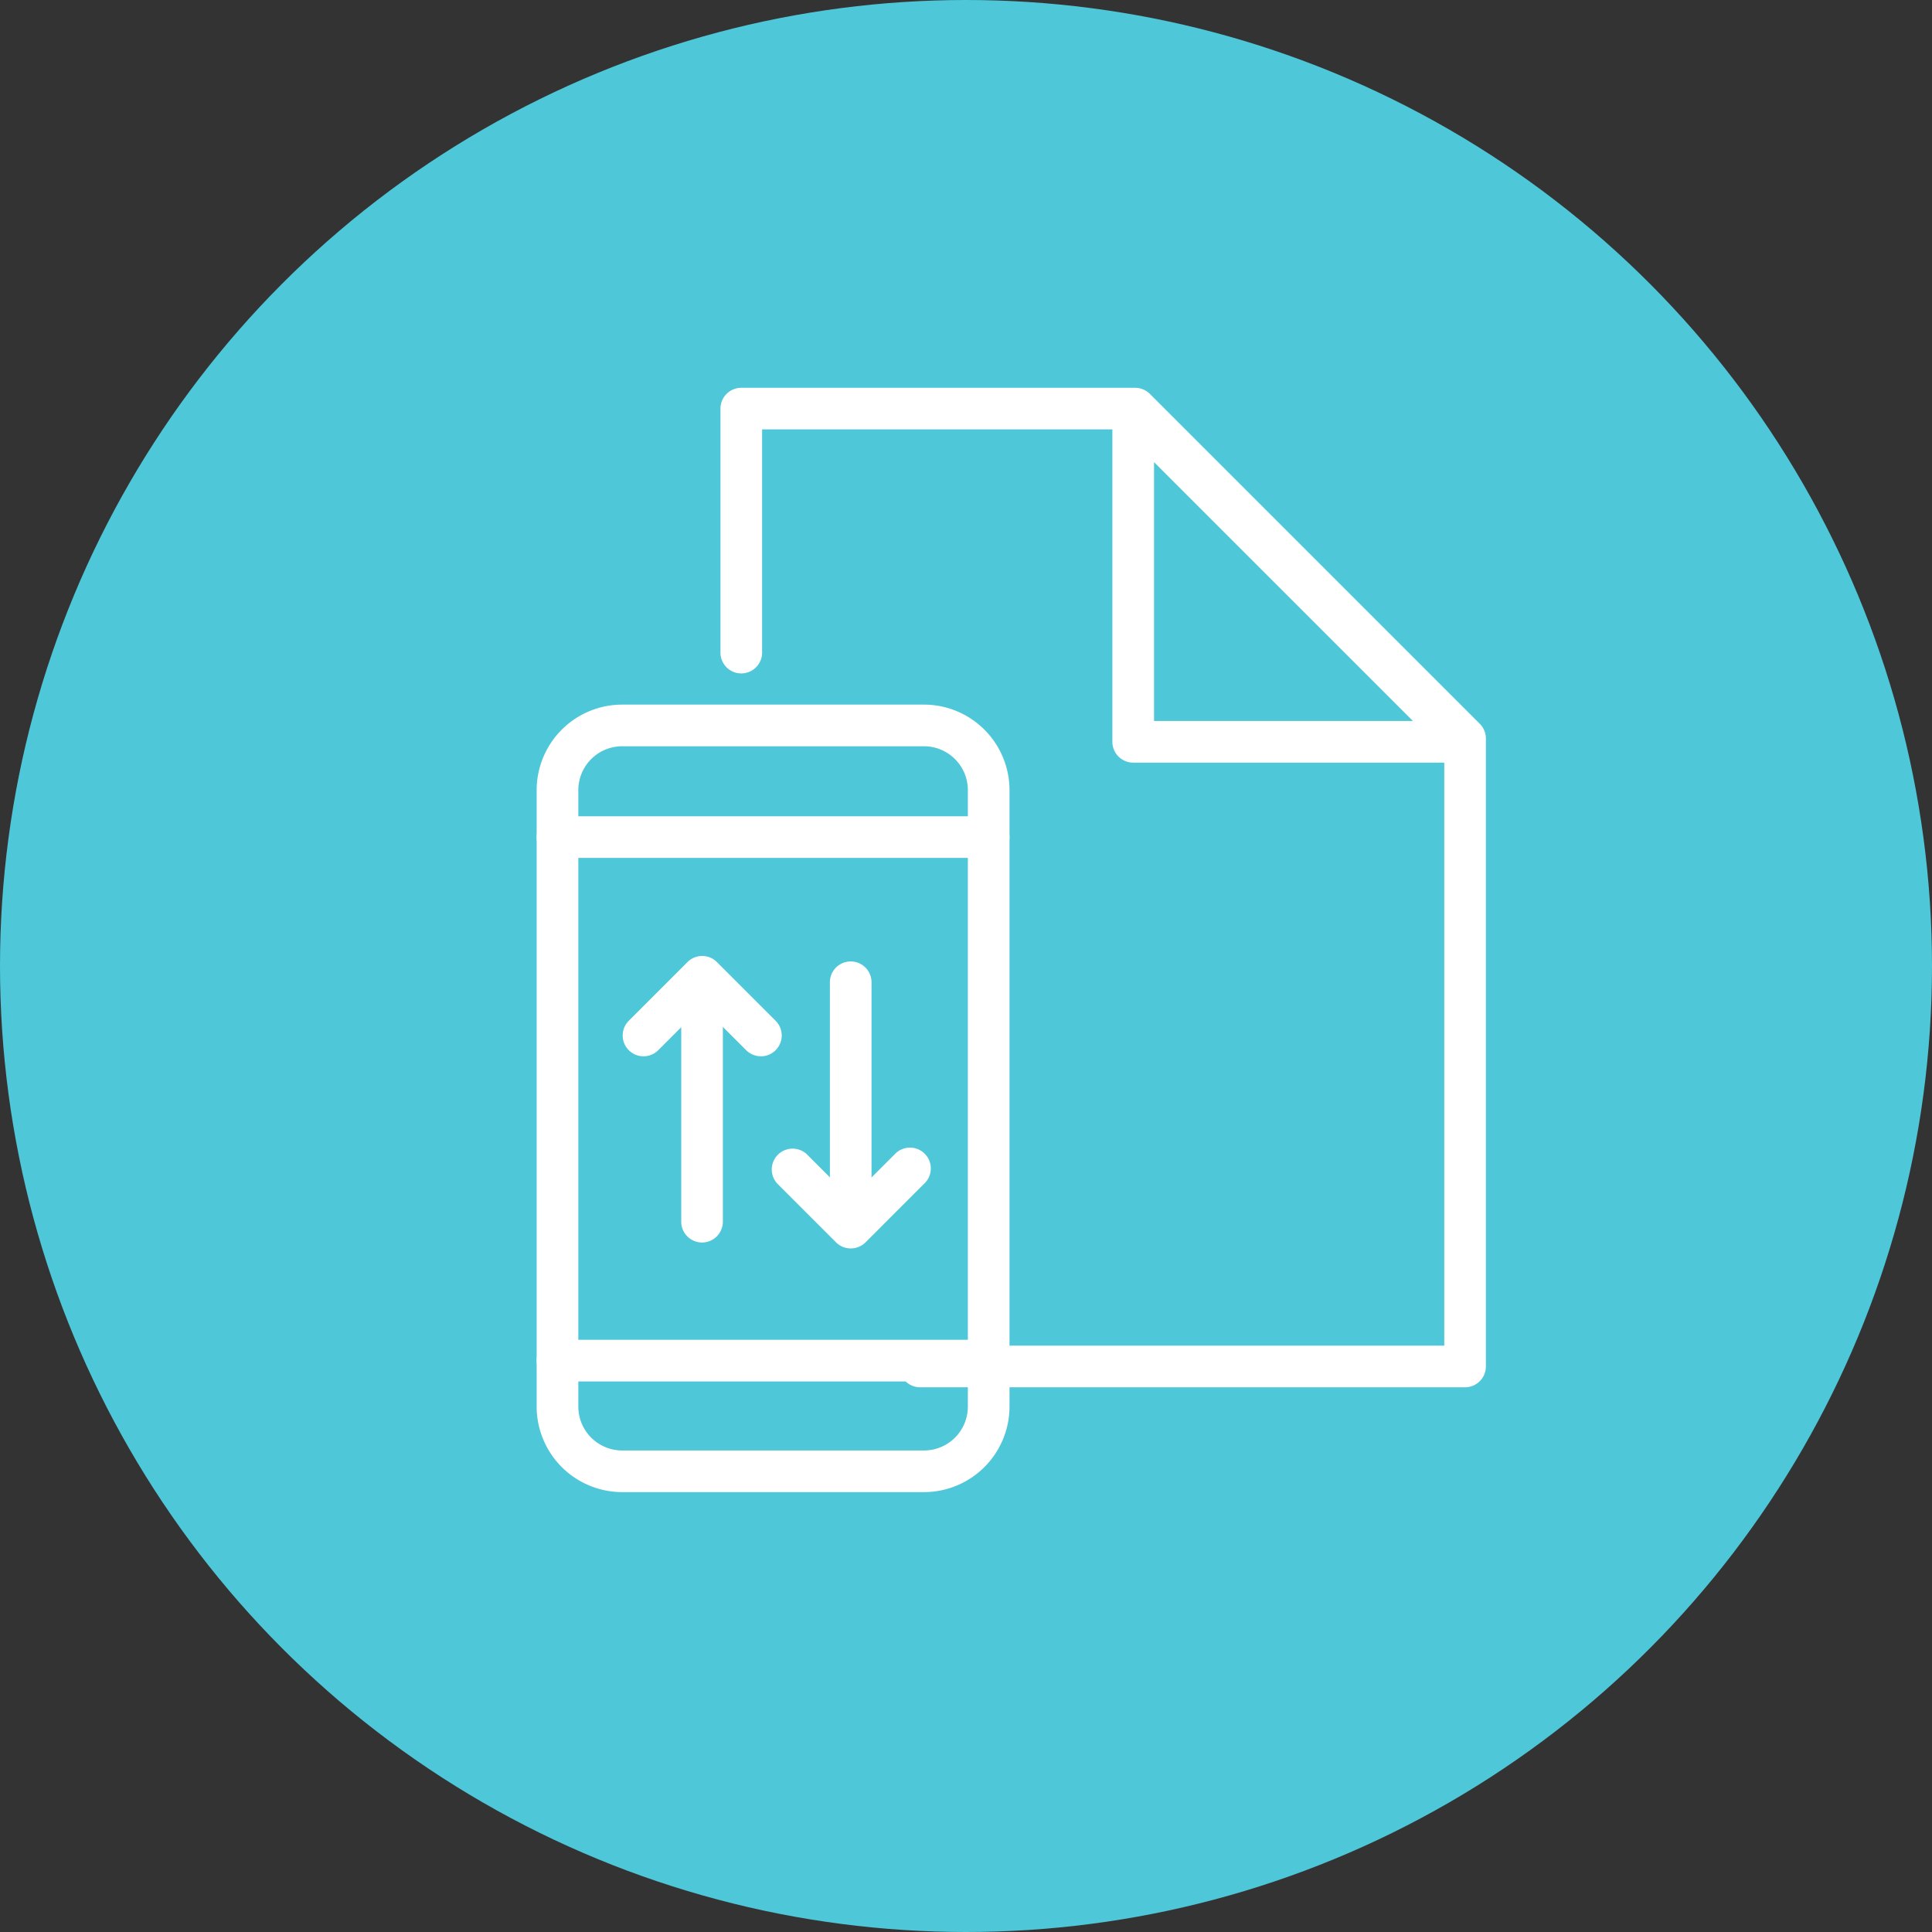 <?xml version="1.0" encoding="UTF-8"?> <svg xmlns="http://www.w3.org/2000/svg" id="Component_28_13" data-name="Component 28 – 13" width="95.79" height="95.79" viewBox="0 0 95.79 95.79"><rect x="0" y="0" width="95.79" height="95.79" fill="#333333" stroke="none"/><g id="Group_168" data-name="Group 168" transform="translate(0)"><ellipse id="Ellipse_24" data-name="Ellipse 24" cx="47.895" cy="47.895" rx="47.895" ry="47.895" transform="translate(0)" fill="#4ec7d8"></ellipse></g><g id="Group_192" data-name="Group 192" transform="translate(35.721 19.221)"><path id="Path_219" data-name="Path 219" d="M447.509,1273.795H420.49a1.032,1.032,0,1,1,0-2.065h25.987v-29.677L430.722,1226.3H412.655v11.1a1.033,1.033,0,0,1-2.065,0v-12.128a1.032,1.032,0,0,1,1.033-1.032h19.527a1.034,1.034,0,0,1,.73.3l16.36,16.36a1.03,1.03,0,0,1,.3.73v31.137A1.033,1.033,0,0,1,447.509,1273.795Z" transform="translate(-410.59 -1224.233)" fill="#fff"></path></g><g id="Group_193" data-name="Group 193" transform="translate(55.152 19.387)"><path id="Path_220" data-name="Path 220" d="M466.016,1242.658h-16.36a1.033,1.033,0,0,1-1.033-1.032v-16.36a1.033,1.033,0,0,1,1.763-.73l16.36,16.36a1.032,1.032,0,0,1-.73,1.762Zm-15.327-2.065h12.835l-12.835-12.834Z" transform="translate(-448.623 -1224.233)" fill="#fff"></path></g><g id="Group_211" data-name="Group 211" transform="translate(26.608 34.934)"><path id="Path_236" data-name="Path 236" d="M411.559,1294.273H396.593a4.244,4.244,0,0,1-4.239-4.238v-30.569a4.244,4.244,0,0,1,4.239-4.238h14.966a4.244,4.244,0,0,1,4.239,4.238v30.569A4.243,4.243,0,0,1,411.559,1294.273Zm-14.966-36.98a2.176,2.176,0,0,0-2.173,2.173v30.569a2.176,2.176,0,0,0,2.173,2.174h14.966a2.176,2.176,0,0,0,2.174-2.174v-30.569a2.176,2.176,0,0,0-2.174-2.173Z" transform="translate(-392.354 -1255.227)" fill="#fff"></path></g><g id="Group_212" data-name="Group 212" transform="translate(26.608 66.428)"><path id="Path_237" data-name="Path 237" d="M414.765,1318.816H393.387a1.033,1.033,0,1,1,0-2.066h21.378a1.033,1.033,0,0,1,0,2.066Z" transform="translate(-392.354 -1316.75)" fill="#fff"></path></g><g id="Group_213" data-name="Group 213" transform="translate(26.608 40.471)"><path id="Path_238" data-name="Path 238" d="M414.765,1267.718H393.387a1.032,1.032,0,1,1,0-2.065h21.378a1.032,1.032,0,1,1,0,2.065Z" transform="translate(-392.354 -1265.653)" fill="#fff"></path></g><g id="Group_214" data-name="Group 214" transform="translate(33.775 47.717)"><path id="Path_239" data-name="Path 239" d="M407.331,1293.949a1.032,1.032,0,0,1-1.032-1.032v-11.822a1.032,1.032,0,1,1,2.064,0v11.822A1.032,1.032,0,0,1,407.331,1293.949Z" transform="translate(-406.298 -1280.062)" fill="#fff"></path></g><g id="Group_215" data-name="Group 215" transform="translate(30.874 47.395)"><path id="Path_240" data-name="Path 240" d="M407.482,1284.288a1.028,1.028,0,0,1-.73-.3l-2.18-2.179-2.18,2.179a1.032,1.032,0,0,1-1.46-1.46l2.91-2.91a1.032,1.032,0,0,1,1.46,0l2.91,2.91a1.033,1.033,0,0,1-.729,1.763Z" transform="translate(-400.63 -1279.313)" fill="#fff"></path></g><g id="Group_216" data-name="Group 216" transform="translate(41.147 47.67)"><path id="Path_241" data-name="Path 241" d="M421.843,1293.856a1.032,1.032,0,0,1-1.032-1.033V1281a1.032,1.032,0,1,1,2.064,0v11.822A1.033,1.033,0,0,1,421.843,1293.856Z" transform="translate(-420.811 -1279.969)" fill="#fff"></path></g><g id="Group_217" data-name="Group 217" transform="translate(38.24 56.922)"><path id="Path_242" data-name="Path 242" d="M419.084,1303.052a1.034,1.034,0,0,1-.73-.3l-2.91-2.91a1.033,1.033,0,0,1,1.46-1.46l2.18,2.179,2.18-2.179a1.033,1.033,0,1,1,1.46,1.46l-2.909,2.91A1.035,1.035,0,0,1,419.084,1303.052Z" transform="translate(-415.142 -1298.076)" fill="#fff"></path></g></svg> 